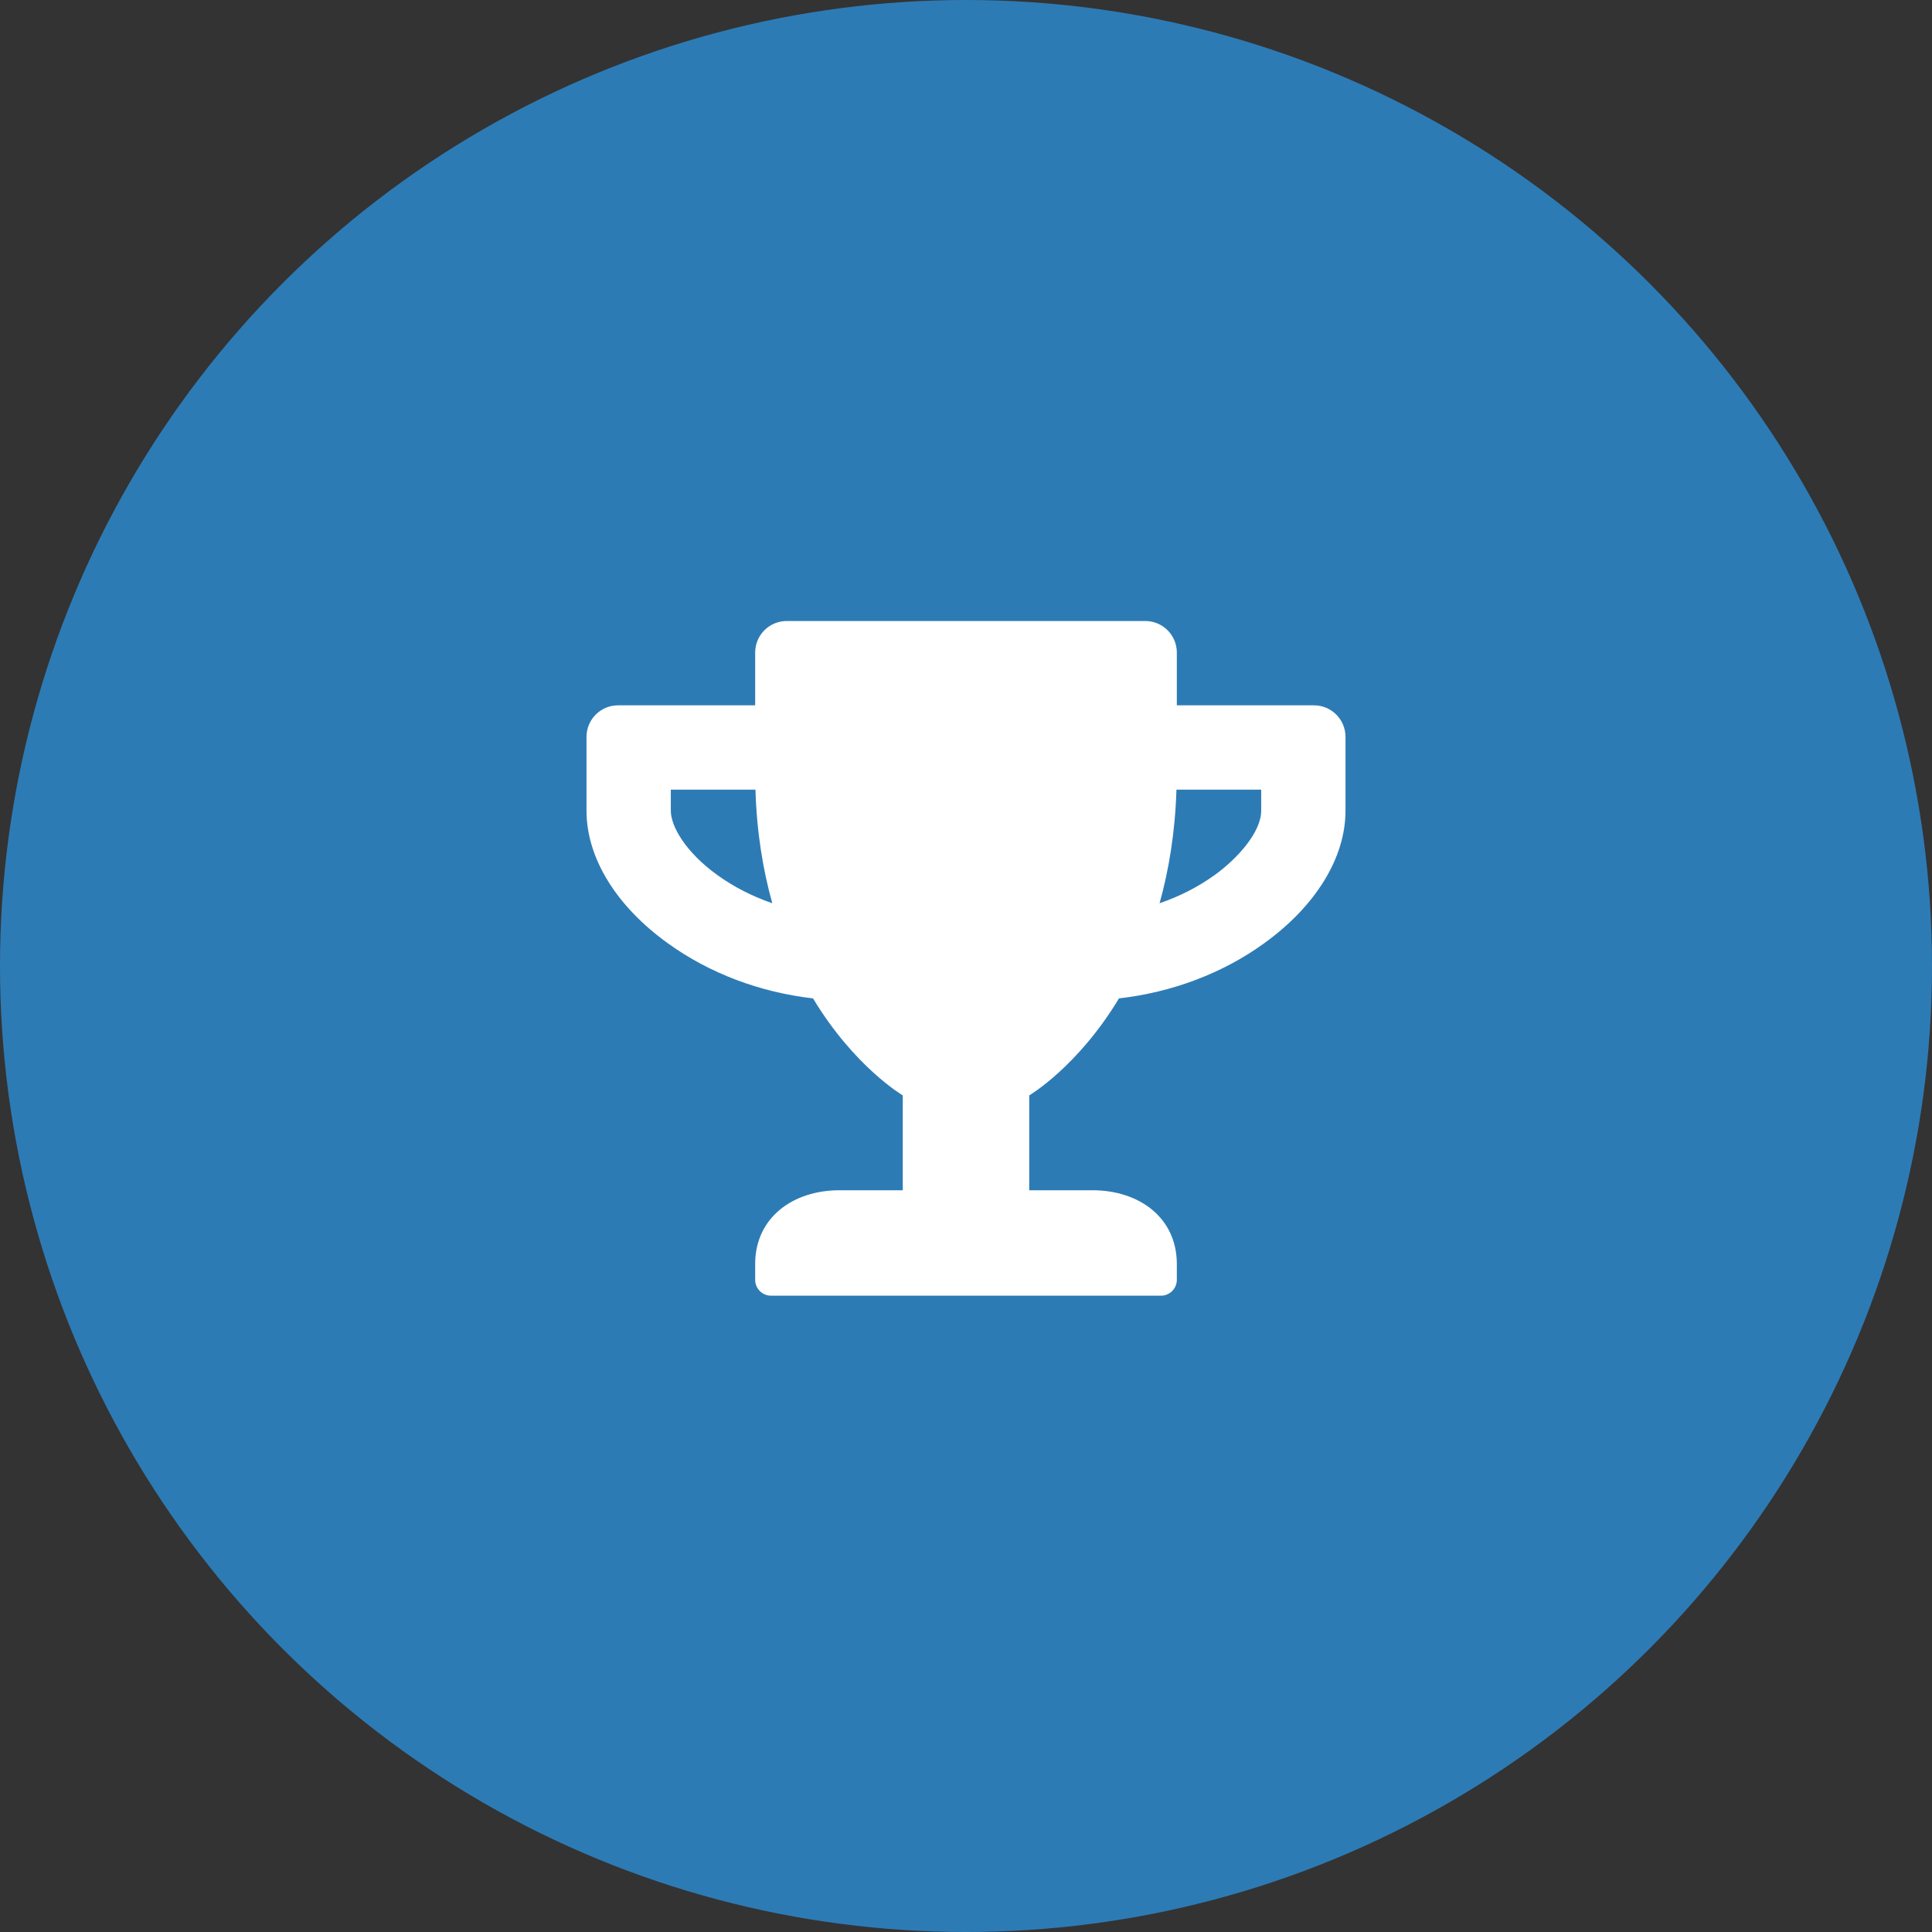 <?xml version="1.0" encoding="UTF-8"?>
<svg width="56px" height="56px" viewBox="0 0 56 56" version="1.1" xmlns="http://www.w3.org/2000/svg" xmlns:xlink="http://www.w3.org/1999/xlink">
    <rect x="0" y="0" width="56" height="56" fill="#333333" stroke="none"/>
    <!-- Generator: Sketch 64 (93537) - https://sketch.com -->
    <title>circle-icon-trophy-2.0</title>
    <desc>Created with Sketch.</desc>
    <g id="Page-1" stroke="none" stroke-width="1" fill="none" fill-rule="evenodd">
        <g id="circle-icon-trophy-2.0">
            <circle id="Oval-Copy" fill="#2D7BB5" cx="28" cy="28" r="28"></circle>
            <g id="trophy" transform="translate(17, 18)" fill="#FFFFFF" fill-rule="nonzero">
                <path d="M21.083,2.444 L17.111,2.444 L17.111,0.917 C17.111,0.409 16.702,0 16.194,0 L5.806,0 C5.298,0 4.889,0.409 4.889,0.917 L4.889,2.444 L0.917,2.444 C0.409,2.444 0,2.853 0,3.361 L0,5.5 C0,6.864 0.859,8.265 2.364,9.346 C3.567,10.213 5.03,10.763 6.566,10.939 C7.765,12.929 9.167,13.75 9.167,13.75 L9.167,16.5 L7.333,16.5 C5.985,16.5 4.889,17.291 4.889,18.639 L4.889,19.097 C4.889,19.349 5.095,19.556 5.347,19.556 L16.653,19.556 C16.905,19.556 17.111,19.349 17.111,19.097 L17.111,18.639 C17.111,17.291 16.015,16.5 14.667,16.5 L12.833,16.5 L12.833,13.75 C12.833,13.75 14.235,12.929 15.434,10.939 C16.974,10.763 18.436,10.213 19.636,9.346 C21.137,8.265 22,6.864 22,5.5 L22,3.361 C22,2.853 21.591,2.444 21.083,2.444 Z M3.793,7.364 C2.861,6.692 2.444,5.943 2.444,5.5 L2.444,4.889 L4.897,4.889 C4.935,6.134 5.118,7.226 5.385,8.181 C4.809,7.983 4.27,7.708 3.793,7.364 L3.793,7.364 Z M19.556,5.5 C19.556,6.115 18.88,6.879 18.207,7.364 C17.73,7.708 17.188,7.983 16.611,8.181 C16.878,7.226 17.061,6.134 17.1,4.889 L19.556,4.889 L19.556,5.5 Z" id="Shape"></path>
            </g>
        </g>
    </g>
</svg>